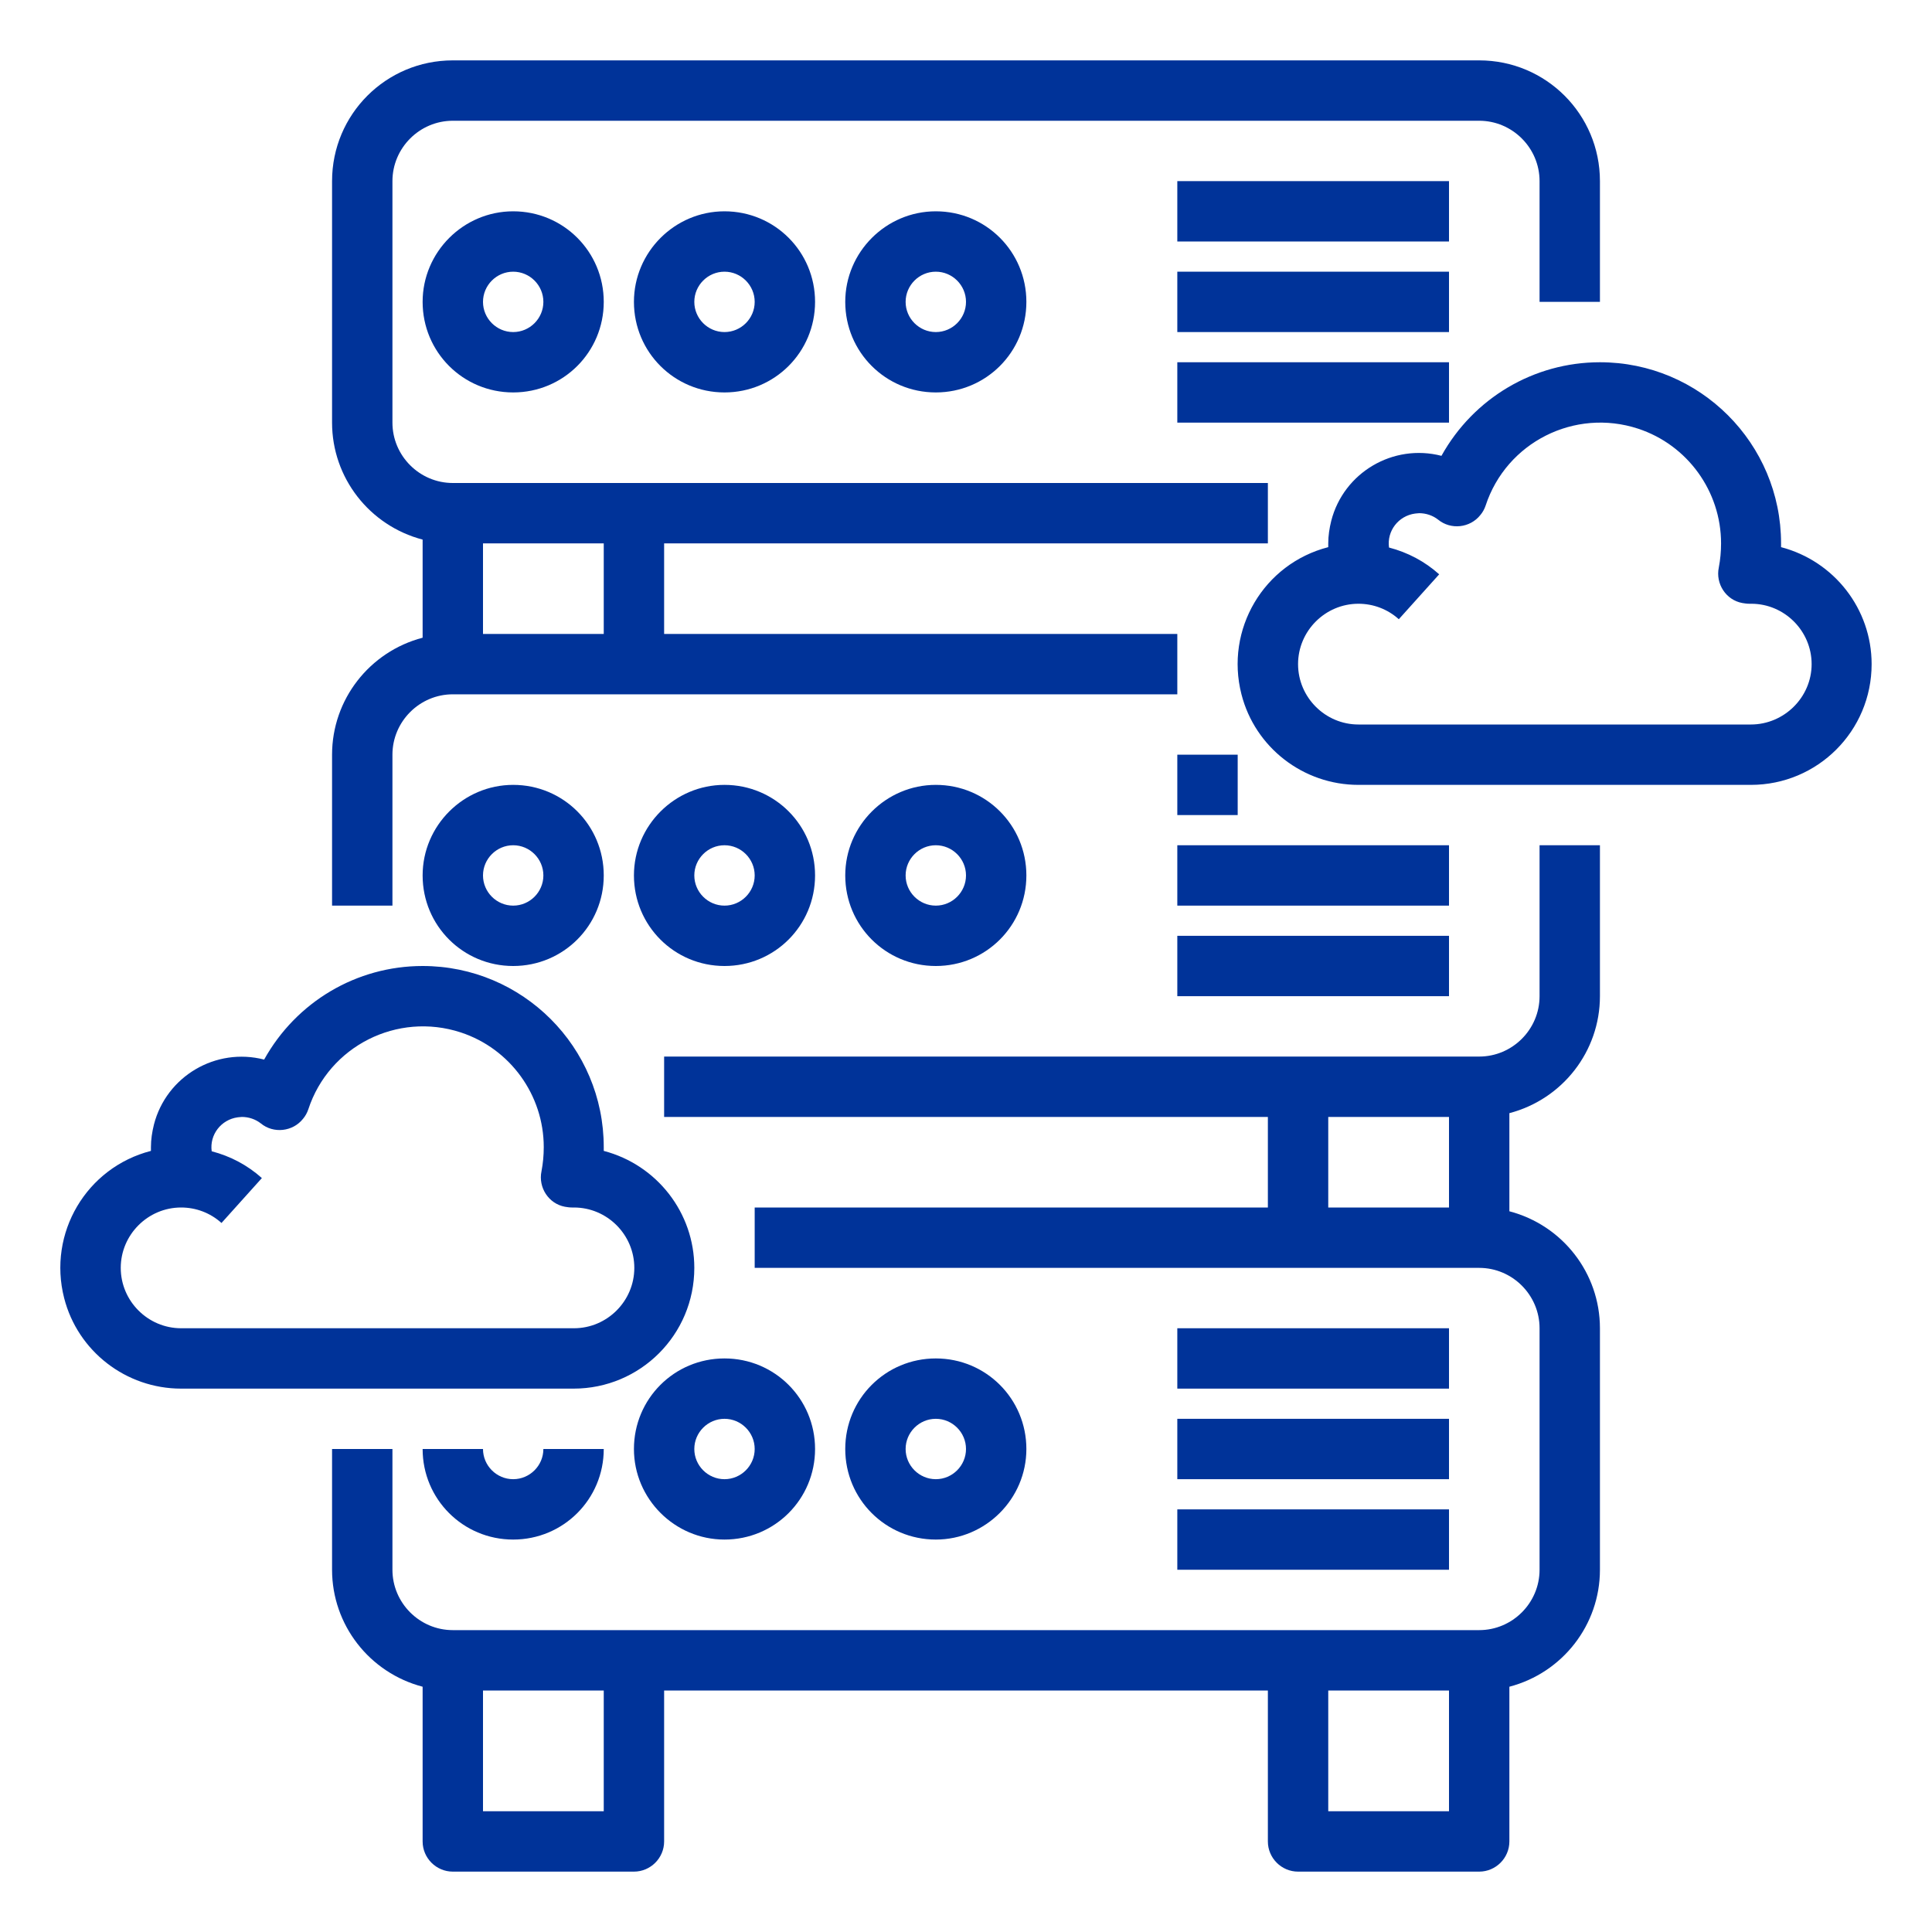 <?xml version="1.0" encoding="utf-8"?>
<!-- Generator: Adobe Illustrator 19.0.0, SVG Export Plug-In . SVG Version: 6.00 Build 0)  -->
<svg version="1.1" id="Out_line" xmlns="http://www.w3.org/2000/svg" xmlns:xlink="http://www.w3.org/1999/xlink" x="0px" y="0px"
	 viewBox="-49 141 512 512" style="enable-background:new -49 141 512 512;" xml:space="preserve">
<style type="text/css">
	.st0{fill:#003399;}
</style>
<path class="st0" d="M63,221c0,13.3,10.7,24,24,24s24-10.7,24-24s-10.7-24-24-24C73.8,197,63,207.8,63,221z M95,221c0,4.4-3.6,8-8,8
	s-8-3.6-8-8s3.6-8,8-8C91.4,213,95,216.6,95,221z"/>
<path class="st0" d="M119,221c0,13.3,10.7,24,24,24s24-10.7,24-24s-10.7-24-24-24C129.8,197,119,207.8,119,221z M151,221
	c0,4.4-3.6,8-8,8s-8-3.6-8-8s3.6-8,8-8C147.4,213,151,216.6,151,221z"/>
<path class="st0" d="M175,221c0,13.3,10.7,24,24,24c13.3,0,24-10.7,24-24s-10.7-24-24-24C185.8,197,175,207.8,175,221z M207,221
	c0,4.4-3.6,8-8,8s-8-3.6-8-8s3.6-8,8-8C203.4,213,207,216.6,207,221z"/>
<path class="st0" d="M263,189h72v16h-72V189z"/>
<path class="st0" d="M263,213h72v16h-72V213z"/>
<path class="st0" d="M263,237h72v16h-72V237z"/>
<path class="st0" d="M359,405c0,8.8-7.2,16-16,16H127v16h160v24H151v16h192c8.8,0,16,7.2,16,16v64c0,8.8-7.2,16-16,16H71
	c-8.8,0-16-7.2-16-16v-32H39v32c0,14.6,9.9,27.3,24,31v41c0,4.4,3.6,8,8,8h48c4.4,0,8-3.6,8-8v-40h160v40c0,4.4,3.6,8,8,8h48
	c4.4,0,8-3.6,8-8v-41c14.1-3.7,24-16.4,24-31v-64c0-14.6-9.9-27.3-24-31v-26c14.1-3.7,24-16.4,24-31v-40h-16V405z M111,621H79v-32
	h32V621z M303,621v-32h32v32H303z M303,437h32v24h-32V437z"/>
<path class="st0" d="M55,341c0-8.8,7.2-16,16-16h192v-16H127v-24h160v-16H71c-8.8,0-16-7.2-16-16v-64c0-8.8,7.2-16,16-16h272
	c8.8,0,16,7.2,16,16v32h16v-32c0-17.7-14.3-32-32-32H71c-17.7,0-32,14.3-32,32v64c0,14.6,9.9,27.3,24,31v26c-14.1,3.7-24,16.4-24,31
	v40h16V341z M111,309H79v-24h32V309z"/>
<path class="st0" d="M63,373c0,13.3,10.7,24,24,24s24-10.7,24-24s-10.7-24-24-24l0,0C73.8,349,63,359.8,63,373z M95,373
	c0,4.4-3.6,8-8,8s-8-3.6-8-8s3.6-8,8-8C91.4,365,95,368.6,95,373z"/>
<path class="st0" d="M119,373c0,13.3,10.7,24,24,24s24-10.7,24-24s-10.7-24-24-24l0,0C129.8,349,119,359.8,119,373z M151,373
	c0,4.4-3.6,8-8,8s-8-3.6-8-8s3.6-8,8-8C147.4,365,151,368.6,151,373z"/>
<path class="st0" d="M175,373c0,13.3,10.7,24,24,24c13.3,0,24-10.7,24-24s-10.7-24-24-24l0,0C185.8,349,175,359.8,175,373z M207,373
	c0,4.4-3.6,8-8,8s-8-3.6-8-8s3.6-8,8-8C203.4,365,207,368.6,207,373z"/>
<path class="st0" d="M263,341h16v16h-16V341z"/>
<path class="st0" d="M263,365h72v16h-72V365z"/>
<path class="st0" d="M263,389h72v16h-72V389z"/>
<path class="st0" d="M87,533c-4.4,0-8-3.6-8-8H63c0,13.3,10.7,24,24,24s24-10.7,24-24H95C95,529.4,91.4,533,87,533z"/>
<path class="st0" d="M143,549c13.3,0,24-10.7,24-24s-10.7-24-24-24s-24,10.7-24,24C119,538.2,129.8,549,143,549z M143,517
	c4.4,0,8,3.6,8,8s-3.6,8-8,8s-8-3.6-8-8C135,520.6,138.6,517,143,517z"/>
<path class="st0" d="M223,525c0-13.3-10.7-24-24-24c-13.3,0-24,10.7-24,24s10.7,24,24,24C212.2,549,223,538.2,223,525z M191,525
	c0-4.4,3.6-8,8-8s8,3.6,8,8s-3.6,8-8,8C194.6,533,191,529.4,191,525z"/>
<path class="st0" d="M263,493h72v16h-72V493z"/>
<path class="st0" d="M263,517h72v16h-72V517z"/>
<path class="st0" d="M263,541h72v16h-72V541z"/>
<path class="st0" d="M135,477c0-14.6-9.9-27.3-24-31c0-0.3,0-0.7,0-1c0-26.5-21.5-48-48-48c-17.5,0-33.5,9.5-42,24.8
	C8.2,418.5-4.9,426.2-8.2,439c-0.5,2-0.8,4-0.8,6c0,0.3,0,0.7,0,1c-17.1,4.4-27.4,21.8-23,39c3.6,14.1,16.4,24,31,24h104
	C120.7,509,135,494.7,135,477z M-1,493c-8.8,0-16-7.2-16-16s7.2-16,16-16c3.9,0,7.7,1.4,10.7,4.1l10.7-11.9
	c-3.8-3.4-8.3-5.8-13.3-7.1c-0.6-4.4,2.5-8.4,6.9-9c0.3,0,0.7-0.1,1.1-0.1c1.8,0,3.6,0.6,5,1.7c3.4,2.8,8.5,2.2,11.2-1.2
	c0.6-0.7,1.1-1.6,1.4-2.5c5.5-16.8,23.6-25.9,40.4-20.4c13.1,4.3,22,16.6,22,30.4c0,2.2-0.2,4.3-0.6,6.4c-0.9,4.3,1.9,8.6,6.2,9.4
	c0.6,0.1,1.2,0.2,1.9,0.2c0.2,0,0.4,0,0.5,0c8.8,0,16,7.2,16,16s-7.2,16-16,16H-1z"/>
<path class="st0" d="M423,286c0-0.3,0-0.7,0-1c0-26.5-21.5-48-48-48c-17.5,0-33.5,9.5-42,24.8c-12.8-3.3-25.9,4.4-29.2,17.2
	c-0.5,2-0.8,4-0.8,6c0,0.3,0,0.7,0,1c-17.1,4.4-27.4,21.8-23,39c3.6,14.1,16.4,24,31,24h104c17.7,0,32-14.3,32-32
	C447,302.4,437.1,289.7,423,286z M415,333H311c-8.8,0-16-7.2-16-16c0-8.8,7.2-16,16-16c3.9,0,7.7,1.4,10.7,4.1l10.7-11.9
	c-3.8-3.4-8.3-5.8-13.3-7.1c-0.6-4.4,2.5-8.4,6.9-9c0.3,0,0.7-0.1,1.1-0.1c1.8,0,3.6,0.6,5,1.7c3.4,2.8,8.5,2.2,11.2-1.2
	c0.6-0.7,1.1-1.6,1.4-2.5c5.5-16.8,23.6-25.9,40.4-20.4c13.1,4.3,22,16.6,22,30.4c0,2.2-0.2,4.3-0.6,6.4c-0.9,4.3,1.9,8.6,6.2,9.4
	c0.6,0.1,1.2,0.2,1.9,0.2c0.2,0,0.4,0,0.5,0c8.8,0,16,7.2,16,16S423.8,333,415,333z"/>
</svg>
